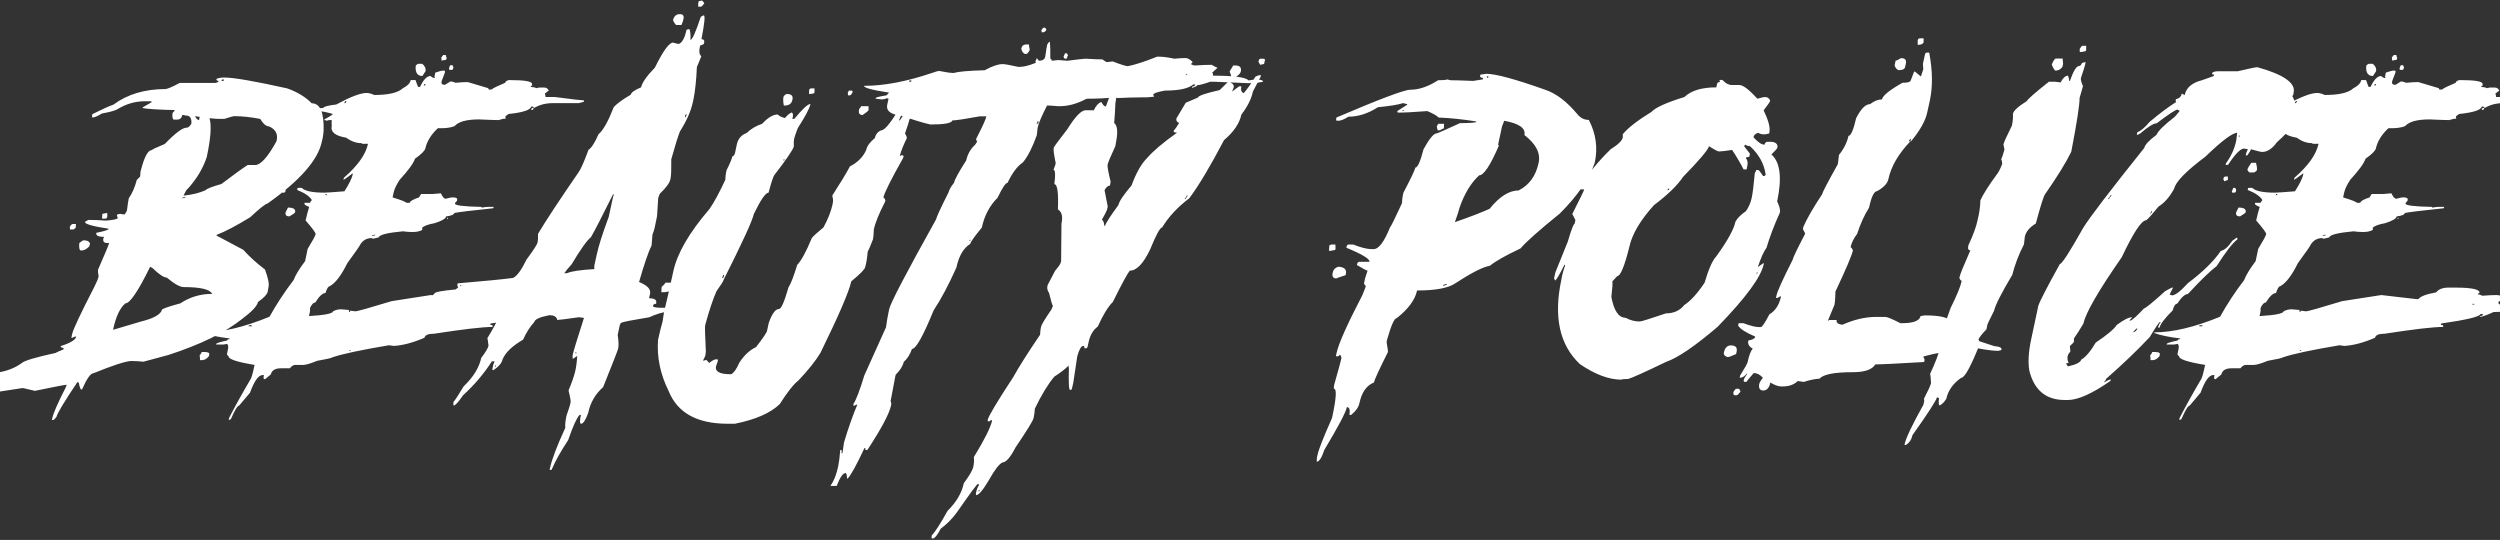 <?xml version="1.0" encoding="UTF-8"?> <svg xmlns="http://www.w3.org/2000/svg" width="1440" height="311" viewBox="0 0 1440 311" fill="none"><rect x="0" y="0" width="1440" height="311" fill="#333333" stroke="none"/><path d="M129.176 44.656C134.579 44.656 146.656 46.74 165.406 50.906C171.266 52.99 175.986 55.854 179.566 59.5C184.384 59.5 186.663 64.708 186.402 75.125C186.337 76.492 186.142 78.055 185.816 79.812L185.328 81.766C183.115 92.247 172.665 104.096 153.98 117.312C153.004 117.312 149.716 119.917 144.117 125.125C136.174 130.008 129.729 133.393 124.781 135.281L124.684 135.672L140.113 143.875C143.824 147.977 147.991 151.753 152.613 155.203C154.436 160.086 155.12 163.471 154.664 165.359L154.176 168.094C153.85 169.591 151.995 171.544 148.609 173.953C148.089 176.297 145.029 179.552 139.43 183.719C129.664 191.531 115.569 198.432 97.144 204.422L82.691 208.328C79.892 208.068 77.451 207.938 75.367 207.938C71.917 208.198 64.755 210.542 53.883 214.969C52.19 214.969 49.977 218.094 47.242 224.344H46.852C46.331 224.279 45.842 222.977 45.387 220.438L44.605 220.047C37.053 231.31 33.05 237.951 32.594 239.969C31.812 241.141 31.162 241.792 30.641 241.922H29.859L30.055 241.141C30.706 238.016 33.245 232.156 37.672 223.562L38.453 221.609C37.542 221.609 31.422 222.781 20.094 225.125L13.453 223.562H12.672L-5.102 226.297H-7.445L-7.25 225.516C-6.794 224.93 -4.906 223.888 -1.586 222.391L-1.488 222L-2.172 221.609H-2.562C-10.831 222.911 -15.909 223.562 -17.797 223.562H-20.922C-28.604 223.042 -32.608 222.781 -32.934 222.781L-35.668 223.172C-36.645 222.651 -37.393 222.391 -37.914 222.391L-37.816 222C-37.491 220.372 -29.451 219.331 -13.695 218.875C-12.263 218.875 -8.194 217.443 -1.488 214.578C3.915 213.797 8.603 211.974 12.574 209.109C14.007 207.742 20.549 205.789 32.203 203.25C32.268 203.055 33.7 202.404 36.5 201.297L36.695 200.516C35.458 200.32 34.872 199.93 34.938 199.344C40.536 197.586 43.531 195.763 43.922 193.875H43.141C42.229 194.396 41.546 194.656 41.09 194.656L41.578 192.312C42.164 189.643 46.396 180.659 54.273 165.359C55.706 162.56 56.552 160.477 56.812 159.109C56.422 157.221 56.324 155.919 56.52 155.203C60.491 146.154 62.607 141.076 62.867 139.969H61.695C59.872 139.969 59.156 139.057 59.547 137.234L60.035 136.453C56.65 136.453 55.12 135.672 55.445 134.109C60.068 133.198 62.477 132.417 62.672 131.766C53.297 130.333 48.74 129.031 49 127.859C49.065 127.599 49.228 127.469 49.488 127.469L50.855 126.688H51.637C54.697 126.688 57.789 126.818 60.914 127.078C65.406 126.753 67.717 126.232 67.848 125.516L67.359 124.344L67.457 123.562C67.587 123.562 68.141 123.432 69.117 123.172L71.754 123.562C72.535 122.521 72.991 121.74 73.121 121.219C73.577 117.573 73.935 115.229 74.195 114.188C76.148 111.388 77.678 107.872 78.785 103.641L80.738 101.688L80.934 98.953L81.227 97.781C83.18 90.229 85.263 86.453 87.477 86.453C87.542 86.128 90.016 84.956 94.898 82.938C100.953 76.688 105.12 73.562 107.398 73.562C108.44 73.562 109.384 72.781 110.23 71.219C110.491 68.094 109.417 66.531 107.008 66.531L105.055 66.141C104.664 67.963 103.688 68.875 102.125 68.875H100.172C99.521 68.875 99.228 67.833 99.293 65.75L99.488 64.969L100.562 63.797V63.406C90.667 63.146 84.514 62.755 82.106 62.234L82.203 61.844L87.574 58.719L86.793 58.328H83.277C77.809 58.328 72.535 59.891 67.457 63.016C66.025 63.797 63.128 64.578 58.766 65.359C56.161 66.922 54.306 67.703 53.199 67.703L53.004 66.922L53.199 65.75C59.059 62.82 63.095 60.997 65.309 60.281C73.382 54.292 83.408 51.297 95.387 51.297C96.624 51.167 99.326 49.995 103.492 47.781H123.414C124.781 47.781 125.66 47.391 126.051 46.609C125.009 46.609 124.553 46.219 124.684 45.438C125.855 44.917 127.353 44.656 129.176 44.656ZM127.809 45.828L127.613 46.609H128.785L128.98 45.828H127.809ZM112.379 66.922C112.77 68.029 113.518 68.81 114.625 69.266L115.016 67.312L112.379 66.922ZM129.176 68.484H126.441C125.139 68.484 123.219 68.354 120.68 68.094C121.917 72.26 121.396 79.682 119.117 90.359C117.034 96.805 113.388 102.924 108.18 108.719C107.789 108.719 106.975 110.021 105.738 112.625H106.129C111.012 112.104 115.146 111.062 118.531 109.5C119.052 108.719 122.047 107.547 127.516 105.984C134.482 100.711 139.527 97.065 142.652 95.047H146.949C150.139 95.047 154.241 90.49 159.254 81.375L159.352 80.984C160.198 77.143 158.701 74.409 154.859 72.781C153.297 72.781 151.637 71.349 149.879 68.484C144.345 67.443 139.527 66.922 135.426 66.922H134.645C134.384 66.922 132.561 67.443 129.176 68.484ZM105.152 113.797L105.055 114.188H105.445C106.031 113.927 106.454 113.797 106.715 113.797L106.812 113.406H106.422C105.836 113.667 105.413 113.797 105.152 113.797ZM61.012 122.781H61.793V124.734L61.695 125.125C61.565 125.646 61.24 125.906 60.719 125.906H58.766L58.961 123.172L61.012 122.781ZM41.773 129.031H43.727L43.629 130.984C43.564 131.375 43.108 131.766 42.262 132.156H40.309L40.211 130.594C40.862 129.552 41.383 129.031 41.773 129.031ZM48.316 138.406C50.27 138.406 51.441 139.057 51.832 140.359L51.441 141.922C49.879 143.484 48.414 144.266 47.047 144.266H46.656C45.745 144.266 45.419 142.833 45.68 139.969C46.917 138.927 47.796 138.406 48.316 138.406ZM86.5 153.641C79.599 167.703 74.846 174.734 72.242 174.734C69.117 177.273 66.741 182.352 65.113 189.969L80.934 185.281C88.616 183.393 92.75 181.049 93.336 178.25C94.573 177.469 98.088 176.297 103.883 174.734C109.352 171.089 115.471 169.266 122.242 169.266C120.94 166.661 115.471 165.359 105.836 165.359C103.688 165.359 100.432 163.536 96.07 159.891C94.378 159.891 91.643 158.068 87.867 154.422L86.5 153.641ZM-4.809 224.734L-4.906 225.516H-3.734L-3.637 224.734H-4.809ZM255.621 31.668H256.793C256.728 32.059 256.891 32.579 257.281 33.23L256.988 34.402L255.035 34.793H254.254C254.384 34.207 254.352 33.686 254.156 33.23C254.742 32.189 255.23 31.668 255.621 31.668ZM240.875 36.746H243.219C244.781 38.048 245.4 39.48 245.074 41.043L243.316 43.777C240.517 43.777 239.215 41.954 239.41 38.309L239.508 37.918C239.573 37.527 240.029 37.137 240.875 36.746ZM259.918 37.527H260.309C260.634 37.527 260.927 37.918 261.188 38.699L260.992 39.48C260.927 40.001 260.634 40.262 260.113 40.262H259.332C258.811 40.262 258.583 40.001 258.648 39.48L258.941 38.309C259.137 37.788 259.462 37.527 259.918 37.527ZM255.328 40.652H255.719C256.24 40.717 256.435 40.978 256.305 41.434L256.109 42.215C255.068 44.754 254.514 46.186 254.449 46.512L254.254 47.684C254.319 48.465 255.003 48.855 256.305 48.855L259.43 46.902C260.211 46.902 261.22 47.163 262.457 47.684C265.126 47.423 267.21 47.293 268.707 47.293H269.488L281.305 50.809C281.24 51.329 281.435 51.59 281.891 51.59H283.062C283.844 50.874 286.48 49.572 290.973 47.684C291.103 46.902 291.852 46.382 293.219 46.121C302.333 46.121 306.728 46.902 306.402 48.465L306.598 49.246C306.077 49.311 305.751 49.572 305.621 50.027C307.704 50.223 308.714 50.483 308.648 50.809L310.699 50.418H313.434C314.801 50.418 315.68 51.069 316.07 52.371C315.745 52.371 314.996 52.892 313.824 53.934C314.15 54.78 314.28 55.431 314.215 55.887H319.684C329.645 57.189 335.211 57.84 336.383 57.84L336.285 58.621L333.355 59.402H318.512C314.41 59.402 310.829 60.314 307.77 62.137L306.793 61.355H306.012C305.556 63.374 301.194 64.806 292.926 65.652C291.754 66.434 291.135 66.954 291.07 67.215C291.201 67.736 291.266 68.126 291.266 68.387H290.094L287.164 69.168C285.341 69.168 281.598 69.038 275.934 68.777C268.772 68.777 264.052 70.079 261.773 72.684C259.69 73.465 257.151 73.856 254.156 73.856H252.203C248.297 77.501 245.888 81.408 244.977 85.574C244.521 87.007 242.535 88.96 239.02 91.434C238.173 94.038 235.243 98.074 230.23 103.543C228.342 106.408 227.171 108.882 226.715 110.965L226.129 113.699C231.207 115.262 233.844 116.303 234.039 116.824H235.992C236.188 115.848 237.978 114.806 241.363 113.699L242.535 111.746H249.176L253.961 111.355C254.872 113.439 255.816 114.48 256.793 114.48C258.616 113.96 259.853 113.699 260.504 113.699H261.285C262.783 113.829 263.466 114.22 263.336 114.871L263.238 115.652L262.164 116.824L262.066 117.215C261.871 118.322 266.949 118.973 277.301 119.168C277.236 119.428 277.333 119.559 277.594 119.559C279.091 119.298 280.296 119.168 281.207 119.168H284.332L284.137 119.949C271.572 121.251 264.085 122.163 261.676 122.684C261.48 123.66 259.918 124.311 256.988 124.637C256.728 125.939 254.514 127.241 250.348 128.543C246.441 129.259 244.033 130.171 243.121 131.277C243.251 131.798 243.284 132.189 243.219 132.449C241.786 133.23 240.029 133.621 237.945 133.621H237.164C235.471 133.621 233.779 133.491 232.086 133.23C223.102 134.077 218.447 135.249 218.121 136.746L214.801 137.527L214.117 137.137C211.188 137.137 208.941 138.439 207.379 141.043C207.314 141.499 204.872 145.014 200.055 151.59C196.604 158.621 193.219 163.048 189.898 164.871C189.117 164.871 188.303 166.173 187.457 168.777C185.829 168.777 183.876 170.6 181.598 174.246C180.556 174.246 179.547 175.288 178.57 177.371V179.324L177.984 182.059C186.969 181.538 191.591 180.626 191.852 179.324C193.284 178.543 194.814 178.152 196.441 178.152C196.832 178.152 198.362 178.283 201.031 178.543C200.836 179.324 200.999 179.715 201.52 179.715L201.715 178.934C201.91 178.934 202.919 179.064 204.742 179.324C205.784 179.324 212.717 177.371 225.543 173.465L248.102 169.949L268.316 172.293H269.488C270.595 170.73 274.013 169.428 279.742 168.387C281.109 166.564 283.518 165.652 286.969 165.652H290.484C300.38 165.652 305.1 166.694 304.645 168.777C304.124 168.842 303.798 169.103 303.668 169.559C304.449 169.559 305.328 169.819 306.305 170.34C309.755 170.079 312.49 169.949 314.508 169.949C316.526 169.949 317.828 170.6 318.414 171.902L315.68 173.855L315.582 174.246C315.387 175.092 316.786 175.874 319.781 176.59C323.948 176.329 326.454 176.199 327.301 176.199C331.793 176.199 335.243 177.111 337.652 178.934H338.043C340.777 178.673 342.893 178.543 344.391 178.543L344.586 179.324C342.503 179.52 341.396 179.78 341.266 180.105C339.898 179.845 338.889 179.715 338.238 179.715C332.965 179.715 327.398 179.585 321.539 179.324C318.479 179.585 315.582 179.715 312.848 179.715C308.811 181.538 306.272 182.449 305.23 182.449H304.84L304.938 182.059C305.979 182.059 306.598 181.668 306.793 180.887H305.23C304.905 182.384 297.353 184.207 282.574 186.355L282.379 187.137C283.421 187.137 283.876 187.397 283.746 187.918V188.309C278.212 188.309 266.982 189.611 250.055 192.215C246.669 192.215 244.814 192.996 244.488 194.559C237.783 197.423 231.858 198.986 226.715 199.246L224.078 198.855C207.802 201.59 196.865 203.934 191.266 205.887C191.07 206.212 188.206 206.863 182.672 207.84C178.831 209.402 176.194 210.184 174.762 210.184H170.074C169.033 210.184 167.991 210.835 166.949 212.137H161.871C158.486 212.137 156.533 213.309 156.012 215.652L152.691 218.387H152.301C151.78 218.387 151.682 217.605 152.008 216.043H151.227C148.883 216.043 146.474 219.428 144 226.199L137.75 233.621C136.839 233.621 135.243 236.225 132.965 241.434L132.086 241.824H131.695L131.988 240.652C135.504 233.816 139.703 226.264 144.586 217.996C145.107 216.629 145.497 215.327 145.758 214.09L146.637 210.184C136.285 208.491 131.305 206.798 131.695 205.105C131.305 205.105 130.979 204.715 130.719 203.934L131.305 201.199C131.63 199.767 131.467 198.725 130.816 198.074L128.766 198.465H124.469L124.566 198.074C124.697 197.618 126.78 196.967 130.816 196.121C130.947 195.6 131.402 195.34 132.184 195.34L132.281 194.949C125.836 194.168 120.855 193.126 117.34 191.824L117.438 191.434C127.984 191.434 140.582 188.439 155.23 182.449C159.332 175.092 163.954 168.061 169.098 161.355C170.139 158.556 172.353 154.91 175.738 150.418L177.203 143.387C180.068 138.634 181.565 135.9 181.695 135.184L181.793 134.793C181.793 134.012 179.872 131.408 176.031 126.98L176.324 125.809C176.585 124.441 177.171 122.228 178.082 119.168C176.129 118.452 175.217 117.801 175.348 117.215L175.445 116.824H178.57C178.635 116.434 178.993 115.913 179.645 115.262C178.408 113.113 175.576 111.16 171.148 109.402L171.441 108.23H173.785C175.608 110.053 179.97 110.965 186.871 110.965C188.108 110.965 191.949 110.704 198.395 110.184C201.129 105.887 202.724 102.632 203.18 100.418L203.277 100.027H202.887C199.827 102.371 198.134 103.543 197.809 103.543L198.102 102.371C206.044 95.47 210.667 88.96 211.969 82.84H208.453C208.518 82.579 208.421 82.449 208.16 82.449C205.165 82.449 202.268 81.408 199.469 79.324C193.154 78.283 190.354 76.069 191.07 72.684C191.005 70.731 191.005 69.559 191.07 69.168H189.898C189.312 69.168 188.759 69.298 188.238 69.559C187.848 69.298 187.359 69.168 186.773 69.168L186.871 68.777C189.996 67.085 191.624 66.043 191.754 65.652C188.173 64.611 185.569 64.09 183.941 64.09H180.816L178.961 63.699C179.091 62.983 181.533 62.462 186.285 62.137C186.415 61.421 188.889 60.77 193.707 60.184C201.845 55.757 207.672 53.543 211.188 53.543C212.424 53.543 213.889 53.934 215.582 54.715C223.785 54.715 229.286 53.413 232.086 50.809C234.69 49.507 236.188 47.944 236.578 46.121H239.312L240.777 50.027H241.949C243.902 45.861 245.921 43.777 248.004 43.777C248.785 44.559 249.632 44.949 250.543 44.949L250.25 44.168L250.738 41.824C252.952 41.043 254.482 40.652 255.328 40.652ZM244.293 48.465L244.098 49.246H244.879L245.074 48.465H244.293ZM198.883 58.23C198.818 58.491 198.59 58.882 198.199 59.402H198.98C199.046 59.142 199.273 58.751 199.664 58.23H198.883ZM306.988 62.137H307.379L307.281 62.527C307.216 63.048 306.923 63.309 306.402 63.309H306.012V62.918C306.207 62.397 306.533 62.137 306.988 62.137ZM171.344 66.434H172.125C172.646 66.499 172.841 66.759 172.711 67.215L172.516 68.387C172.385 68.908 172.06 69.168 171.539 69.168H170.367V67.215C170.562 66.694 170.888 66.434 171.344 66.434ZM181.891 73.856C183.128 74.051 183.681 74.441 183.551 75.027L183.355 76.199C182.118 78.022 180.751 78.934 179.254 78.934H178.863C178.342 78.934 177.984 78.152 177.789 76.59C178.635 74.767 180.003 73.856 181.891 73.856ZM162.848 108.23H163.629C164.02 108.23 164.312 108.621 164.508 109.402L164.41 110.184C164.28 110.704 163.954 110.965 163.434 110.965H162.652C162.132 110.965 161.936 110.704 162.066 110.184L162.848 108.23ZM187.457 111.746C187.457 112.267 187.652 112.527 188.043 112.527L188.238 111.746H187.457ZM165.875 119.559C169 119.559 170.367 120.47 169.977 122.293C169.911 122.618 168.837 123.4 166.754 124.637C164.931 124.637 164.182 123.855 164.508 122.293L165.875 119.559ZM257.574 125.418H257.965L257.867 126.199H257.477L257.574 125.418ZM214.41 135.574L214.312 135.965H214.703C215.289 135.704 215.712 135.574 215.973 135.574L216.07 135.184H215.68C215.159 135.444 214.736 135.574 214.41 135.574ZM300.543 175.027V175.418H301.715V175.027H300.543ZM143.219 187.527L143.121 187.918H145.074L145.172 187.527C144.651 187.527 144.423 187.397 144.488 187.137C143.902 187.397 143.479 187.527 143.219 187.527ZM109.039 194.168H110.602C111.057 194.233 111.253 194.493 111.188 194.949L111.09 195.34C111.025 195.73 110.569 196.121 109.723 196.512H108.551L109.039 194.168ZM201.227 201.59L201.129 201.98H201.91L202.008 201.59H201.227ZM116.168 202.762H117.73C119.684 202.762 120.628 203.152 120.562 203.934L120.367 205.105C119.13 206.668 117.796 207.449 116.363 207.449H115.191C115.257 206.928 115.191 206.017 114.996 204.715C115.712 203.868 116.103 203.217 116.168 202.762ZM404.137 0.32C404.527 0.32 405.048 0.841 405.699 1.883C404.918 3.055 404.267 3.706 403.746 3.836H402.184V1.883L402.477 0.711C402.607 0.711 403.16 0.581 404.137 0.32ZM391.539 8.133C393.362 8.133 394.078 9.044 393.688 10.867L393.297 12.43L392.516 14.383H389.391C388.154 12.95 387.6 11.909 387.73 11.258C388.382 9.174 389.651 8.133 391.539 8.133ZM405.016 8.914H405.406C406.253 8.914 405.797 13.471 404.039 22.586C405.341 22.586 405.862 23.237 405.602 24.539L405.504 24.93C405.374 25.516 404.658 25.906 403.355 26.102L403.062 27.273C402.542 29.747 402.835 31.44 403.941 32.352L403.844 32.742C402.281 36.388 401.467 38.341 401.402 38.602C401.077 46.219 400.393 52.599 399.352 57.742L399.059 58.914C397.952 64.057 395.478 69.656 391.637 75.711C390.4 78.901 388.74 84.24 386.656 91.727C386.721 97.456 386.591 101.102 386.266 102.664L386.07 103.445C385.68 105.398 383.661 108.133 380.016 111.648L379.137 113.992L378.453 124.539L377.086 131.18C376.826 132.417 376.402 133.719 375.816 135.086L375.328 141.336C373.505 144.982 371.096 152.013 368.102 162.43C372.854 164.383 374.97 166.596 374.449 169.07L373.863 171.805C376.988 171.805 378.355 172.716 377.965 174.539V174.93C376.858 175.06 376.24 175.451 376.109 176.102C375.979 176.883 377.607 177.273 380.992 177.273H384.508L386.363 177.664L385.973 179.227C381.871 179.747 377.867 180.919 373.961 182.742C364.065 184.37 358.759 185.411 358.043 185.867C357.587 185.867 357.197 186.518 356.871 187.82L355.797 192.898C356.318 196.479 356.415 199.083 356.09 200.711C355.829 201.818 352.932 209.24 347.398 222.977C342.906 226.948 340.042 231.896 338.805 237.82C337.307 241.987 335.94 244.07 334.703 244.07C333.922 244.07 333.889 242.378 334.605 238.992H333.824C332.197 240.685 330.016 245.503 327.281 253.445C322.984 259.956 319.794 265.685 317.711 270.633H316.539L316.734 269.852C317.776 264.839 320.738 257.026 325.621 246.414C325.426 244.852 325.654 242.508 326.305 239.383C327.607 235.737 328.388 233.263 328.648 231.961C328.844 231.115 328.453 228.771 327.477 224.93C329.56 219.852 330.862 216.076 331.383 213.602C331.969 210.867 332.327 208.003 332.457 205.008L330.211 206.57H329.82V204.617C330.276 202.404 332.457 195.242 336.363 183.133C334.996 182.872 333.987 182.742 333.336 182.742C326.044 183.784 321.878 184.305 320.836 184.305L320.934 183.914C320.348 182.352 318.948 181.57 316.734 181.57H316.344C310.94 182.612 308.076 183.914 307.75 185.477C305.211 188.276 303.062 191.661 301.305 195.633C295.055 199.279 291.116 203.055 289.488 206.961C289.033 209.109 287.275 211.193 284.215 213.211C283.694 213.211 283.499 212.951 283.629 212.43L284.117 210.086L284.898 208.133H283.336C278.648 215.359 273.115 221.87 266.734 227.664C264.26 231.31 262.535 233.263 261.559 233.523H261.168V231.57C262.21 230.398 264.163 227.404 267.027 222.586C272.561 217.312 275.947 211.844 277.184 206.18C279.723 202.794 281.122 200.451 281.383 199.148C281.057 196.284 280.829 194.852 280.699 194.852C284.345 188.797 286.298 185.151 286.559 183.914C285.712 183.914 283.043 183.003 278.551 181.18H278.16C270.868 182.482 267.027 184.044 266.637 185.867L261.852 186.258H254.039C253.583 186.258 251.728 185.216 248.473 183.133H238.707V181.18C239.944 181.18 241.018 180.398 241.93 178.836L238.512 178.445C238.186 178.445 236.852 178.576 234.508 178.836C234.312 178.836 233.303 178.706 231.48 178.445C228.551 178.966 225.491 179.227 222.301 179.227H215.66L215.855 178.445C216.181 176.948 223.505 175.516 237.828 174.148C245.51 172 249.645 170.307 250.23 169.07C250.426 168.224 254.495 167.443 262.438 166.727L263.902 165.555L263.414 164.383L263.609 163.211C279.039 161.909 289.684 160.867 295.543 160.086C297.822 158.979 300.393 155.464 303.258 149.539C307.294 144.07 309.41 140.815 309.605 139.773C309.866 138.732 309.964 137.039 309.898 134.695C314.26 127.339 321.975 115.62 333.043 99.539C334.345 97.912 336.331 93.484 339 86.258C340.693 85.216 342.613 82.221 344.762 77.273C347.366 75.19 350.296 69.982 353.551 61.648C355.504 59.565 358.727 57.221 363.219 54.617C363.674 53.185 365.693 51.753 369.273 50.32C369.859 47.586 372.496 43.81 377.184 38.992C381.936 29.357 385.419 24.539 387.633 24.539C389.456 25.06 390.562 25.32 390.953 25.32C392.906 24.669 394.404 21.935 395.445 17.117L397.105 16.727C397.626 17.833 397.822 19.917 397.691 22.977C398.733 22.977 400.719 18.549 403.648 9.695L405.016 8.914ZM394.859 65.945L394.469 67.508H394.859C395.315 66.596 395.576 66.076 395.641 65.945H394.859ZM353.062 112.039C346.617 124.995 342.385 133.198 340.367 136.648C338.154 138.341 334.443 143.549 329.234 152.273C327.477 154.161 326.077 155.854 325.035 157.352H326.598C329.072 156.245 334.312 155.464 342.32 155.008V153.055L343.688 146.805C344.729 141.857 347.04 134.565 350.621 124.93L353.258 112.82L353.844 112.039H353.062ZM383.238 162.82H386.754C386.884 164.513 386.884 165.685 386.754 166.336L386.559 167.508C384.736 168.029 383.499 168.289 382.848 168.289H380.895L381.09 165.555L381.188 165.164C382.424 164.122 383.108 163.341 383.238 162.82ZM264.977 164.383L264.879 164.773H265.66L265.758 164.383H264.977ZM392.125 172.586H394.469L394.371 174.539L394.176 175.711H391.832C391.311 175.711 391.116 175.32 391.246 174.539L392.125 172.586ZM240.172 181.57L239.977 182.352H240.367L240.562 181.57H240.172ZM331.285 203.055V203.445H332.066V203.055H331.285ZM285.191 210.477L285.094 211.258H285.484L285.582 210.477H285.191ZM533.316 48.074H534.098L534 48.465C533.544 50.613 530.159 57.417 523.844 68.875C523.583 70.047 522.704 72.781 521.207 77.078C521.598 77.078 521.988 77.892 522.379 79.519C520.491 83.231 519.124 86.648 518.277 89.773H518.57L519.547 89.285C519.938 89.611 520.263 89.773 520.523 89.773L520.23 90.945C513.264 103.315 509.456 110.932 508.805 113.797C509.195 113.797 509.586 114.318 509.977 115.359L509.781 116.238C506.266 123.074 504.117 128.38 503.336 132.156C503.206 135.151 503.043 137.039 502.848 137.82C501.285 141.857 500.276 144.201 499.82 144.852C499.56 147.651 499.267 149.832 498.941 151.395L498.355 153.836C498.095 155.138 495.426 157.872 490.348 162.039C488.98 168.159 483.056 181.896 472.574 203.25C469.84 207.807 465.608 213.113 459.879 219.168C457.145 221.251 453.564 225.776 449.137 232.742C443.863 237.885 435.27 241.661 423.355 244.07H419.059C401.546 244.07 390.25 237.82 385.172 225.32C380.354 215.62 378.303 205.789 379.02 195.828C379.996 191.336 380.875 187.788 381.656 185.184C382.112 181.863 382.372 180.138 382.438 180.008C384.586 170.958 386.376 163.081 387.809 156.375C390.022 145.958 396.988 133.947 408.707 120.34C411.376 116.434 414.404 110.835 417.789 103.543C417.854 101.72 418.017 100.223 418.277 99.051L418.57 97.879C420.393 94.298 421.467 91.727 421.793 90.164C422.639 89.904 423.193 89.09 423.453 87.723L424.43 83.133C425.146 79.878 427.034 77.697 430.094 76.59C432.503 74.246 435.465 72.488 438.98 71.316C442.301 67.736 445.296 65.945 447.965 65.945C448.811 66.857 450.211 67.54 452.164 67.996C453.206 66.564 454.475 65.49 455.973 64.773C456.689 65.099 456.917 65.945 456.656 67.312L456.363 68.484H457.535C462.223 62.755 465.315 59.891 466.812 59.891L466.715 60.281C466.194 62.625 463.785 67.15 459.488 73.856C458.382 76.785 457.73 78.673 457.535 79.519C457.21 81.017 457.112 82.644 457.242 84.402C456.656 86.421 452.945 91.857 446.109 100.711C445.458 101.427 444.319 104.845 442.691 110.965C440.999 110.965 438.167 115.066 434.195 123.27C433.349 127.176 427.555 139.806 416.812 161.16C416.617 162.007 415.25 164.188 412.711 167.703C410.628 172.391 408.447 178.934 406.168 187.332C405.973 188.243 406.103 193.257 406.559 202.371L406.363 204.422C406.298 204.943 405.81 206.049 404.898 207.742L406.949 207.352C407.861 208.458 408.414 209.012 408.609 209.012C410.237 207.645 411.539 206.961 412.516 206.961H413.004C413.46 207.026 413.622 207.286 413.492 207.742C413.492 208.003 413.134 209.077 412.418 210.965C411.767 214.025 414.566 215.555 420.816 215.555H421.207C422.704 214.773 424.234 212.592 425.797 209.012C428.531 204.715 431.754 201.688 435.465 199.93C439.501 194.721 441.617 191.596 441.812 190.555L442.789 186.062C444.677 180.659 446.663 177.957 448.746 177.957C449.983 177.957 451.773 173.855 454.117 165.652C455.484 163.569 457.177 159.207 459.195 152.566C461.539 150.158 464.339 145.014 467.594 137.137C468.57 135.9 470.816 133.849 474.332 130.984C476.936 126.167 478.661 121.805 479.508 117.898L479.801 116.238C479.931 115.587 479.801 114.383 479.41 112.625C484.033 105.464 487.418 99.865 489.566 95.828C494.059 93.549 497.184 90.392 498.941 86.356C499.397 84.142 501.057 81.863 503.922 79.519C504.443 77.241 505.712 75.743 507.73 75.027C509.879 75.027 514.208 69.298 520.719 57.84H521.891L521.793 59.891C521.142 61.779 519.872 64.773 517.984 68.875L517.887 69.363H518.277C520.686 65.978 523.746 61.323 527.457 55.398C528.499 55.398 529.833 53.348 531.461 49.246L533.316 48.074ZM467.203 50.906H469.156V52.957L468.961 53.738L466.812 54.129H466.031V52.176L466.129 51.688C466.389 51.167 466.747 50.906 467.203 50.906ZM453.141 54.129C455.81 54.129 456.917 55.203 456.461 57.352C456.005 59.63 454.573 60.77 452.164 60.77H451.48C451.09 58.686 451.025 57.026 451.285 55.789C451.611 55.008 452.229 54.454 453.141 54.129ZM451.383 91.727L451.285 92.508H451.676L451.871 91.727H451.383ZM416.617 158.328C416.487 158.914 416.227 159.467 415.836 159.988H416.715L417.105 158.328H416.617ZM601.363 15.848C602.34 16.238 602.763 16.629 602.633 17.02L602.535 17.41C602.47 17.801 602.014 18.191 601.168 18.582H599.996C600.061 18.322 599.996 17.931 599.801 17.41C600.452 16.369 600.973 15.848 601.363 15.848ZM604.684 24.051C604.944 26.329 605.042 29.585 604.977 33.816C605.367 33.816 605.66 34.207 605.855 34.988L609.469 34.598L614.84 34.988C620.96 34.207 624.443 33.816 625.289 33.816C629.521 34.077 632.743 34.207 634.957 34.207C636.324 35.249 637.268 35.77 637.789 35.77C637.984 35.77 639.026 35.639 640.914 35.379C645.602 37.202 648.531 38.113 649.703 38.113C653.935 37.267 659.534 35.444 666.5 32.645H667.672C669.82 32.645 672.75 33.035 676.461 33.816C679.13 33.556 681.246 33.426 682.809 33.426C684.111 33.426 685.51 34.207 687.008 35.77L685.934 36.941C686.91 37.462 687.626 37.723 688.082 37.723C692.053 37.462 695.341 37.332 697.945 37.332C699.638 38.374 700.712 38.895 701.168 38.895L701.07 39.285C699.117 40.978 698.141 41.889 698.141 42.02C698.661 42.02 698.824 42.54 698.629 43.582C710.738 43.582 717.574 44.493 719.137 46.316L721.871 45.926H724.605C726.559 45.926 727.535 46.316 727.535 47.098C724.996 47.618 722.978 47.879 721.48 47.879H718.355C707.027 47.358 700.842 47.098 699.801 47.098H697.066C693.355 48.4 690.882 49.051 689.645 49.051C689.514 49.572 688.473 50.092 686.52 50.613L686.715 49.832C687.757 49.832 688.342 49.441 688.473 48.66H687.301C684.566 51.004 679.13 52.176 670.992 52.176C666.63 52.957 664.384 53.738 664.254 54.52L664.742 55.691L660.738 56.082H657.613C653.707 56.082 649.117 56.212 643.844 56.473L641.988 56.082C637.236 56.603 631.865 56.863 625.875 56.863C620.536 59.728 615.393 61.16 610.445 61.16H609.273C606.669 60.9 604.618 60.77 603.121 60.77C600.126 66.499 598.303 70.796 597.652 73.66C597.457 75.939 597.294 77.371 597.164 77.957C594.69 84.923 592.021 90.132 589.156 93.582C585.901 95.796 582.971 99.702 580.367 105.301C579.26 105.301 577.34 108.165 574.605 113.895C570.048 118.452 567.021 124.181 565.523 131.082C561.292 136.225 559.078 139.35 558.883 140.457C554.977 142.866 552.307 147.423 550.875 154.129C546.383 164.155 542.021 172.358 537.789 178.738C531.734 193.582 527.568 201.004 525.289 201.004C524.182 204.194 522.62 206.668 520.602 208.426C520.016 210.835 518.453 213.309 515.914 215.848L515.719 216.629C515.263 218.777 514.352 223.595 512.984 231.082C513.375 231.928 513.473 232.71 513.277 233.426C512.301 238.178 507.743 246.772 499.605 259.207H498.434C498.629 258.426 498.466 258.035 497.945 258.035C493.388 267.801 490.165 273.66 488.277 275.613H487.887C487.822 273.53 487.529 272.488 487.008 272.488C485.51 272.488 483.818 274.962 481.93 279.91H478.414L478.512 279.52C480.335 277.046 481.767 273.4 482.809 268.582C483.329 265.913 483.72 262.788 483.98 259.207H484.762V261.16H485.152L485.348 260.379C485.413 259.988 485.673 258.165 486.129 254.91C488.668 246.447 491.24 239.155 493.844 233.035H493.453L491.695 233.816C491.565 233.296 491.533 232.905 491.598 232.645C493.16 230.301 495.243 224.832 497.848 216.238L510.348 188.504C510.803 185.118 511.259 182.384 511.715 180.301L512.203 177.957C512.984 174.441 521.969 157.254 539.156 126.395C539.482 124.897 541.891 119.689 546.383 110.77C546.708 109.337 547.75 107.514 549.508 105.301C549.964 103.283 552.307 98.986 556.539 92.41C557.32 88.829 559.013 85.835 561.617 83.426C562.333 82.579 562.757 81.798 562.887 81.082C562.366 81.082 562.171 80.822 562.301 80.301V79.91C565.947 72.814 567.9 68.517 568.16 67.019H564.254C555.79 68.582 550.549 69.363 548.531 69.363C548.206 70.926 544.007 71.707 535.934 71.707C532.288 70.926 526.656 69.233 519.039 66.629C512.984 65.913 510.315 63.829 511.031 60.379L511.812 56.863C511.292 56.863 511.031 56.733 511.031 56.473C509.99 56.993 508.915 57.254 507.809 57.254L504.391 56.863V56.473C504.521 56.082 506.604 55.561 510.641 54.91L512.105 53.348C502.275 51.85 497.49 50.548 497.75 49.441C509.208 49.441 522.229 46.967 536.812 42.02C539.026 41.238 540.393 40.848 540.914 40.848C544.82 41.629 547.49 42.02 548.922 42.02H549.312C551.982 41.238 557.939 40.717 567.184 40.457C571.48 38.113 574.866 36.941 577.34 36.941H577.73C578.837 36.941 581.734 37.462 586.422 38.504H587.594C589.742 38.504 592.77 37.723 596.676 36.16L596.383 35.379L597.262 33.426C597.783 34.467 598.303 34.988 598.824 34.988C600.712 34.858 601.786 34.077 602.047 32.645C602.568 28.999 602.958 26.655 603.219 25.613C603.805 24.572 604.293 24.051 604.684 24.051ZM591.109 25.613H592.672C592.607 25.939 592.77 26.98 593.16 28.738C592.314 30.301 591.63 31.082 591.109 31.082H590.328C589.156 30.496 588.473 29.454 588.277 27.957C588.603 26.395 589.547 25.613 591.109 25.613ZM613.473 30.691H614.254C614.579 30.691 614.872 31.082 615.133 31.863L615.035 32.254L614.449 33.035C614.71 33.035 614.84 33.165 614.84 33.426L613.961 33.816H613.57C613.18 33.816 612.854 33.426 612.594 32.645L613.473 30.691ZM683.102 42.801L683.004 43.191H683.785L683.883 42.801H683.102ZM523.824 46.316L523.629 47.098H524.801L524.996 46.316H523.824ZM488.961 52.176H490.523C491.044 52.176 491.207 52.566 491.012 53.348C490.426 54.389 489.938 54.91 489.547 54.91H488.375C488.505 54.324 488.473 53.803 488.277 53.348C488.668 52.827 488.896 52.436 488.961 52.176ZM495.992 61.16H500.289V63.113L500.191 63.504C500.126 63.895 499.02 64.806 496.871 66.238C495.048 66.238 494.365 65.197 494.82 63.113L494.918 62.723C495.569 62.072 495.927 61.551 495.992 61.16ZM597.75 69.754C597.62 70.34 597.359 70.861 596.969 71.316H597.359L598.238 70.926C598.108 70.405 598.076 70.014 598.141 69.754H597.75ZM558.59 138.113L558.395 138.895H558.785L558.98 138.113H558.59ZM726.148 33.816H727.906C728.427 33.882 728.655 34.175 728.59 34.695L728.102 36.844L725.855 37.332L724.879 35.574L725.074 34.695C725.27 34.109 725.628 33.816 726.148 33.816ZM710.328 37.723H711.598C714.137 37.723 715.178 38.862 714.723 41.141C714.462 42.312 713.355 43.452 711.402 44.559H709.254C709.319 44.233 708.993 43.094 708.277 41.141C709.514 39.188 710.198 38.048 710.328 37.723ZM640.016 40.75H642.652L642.555 42.898L642.457 43.777L640.211 44.168H638.844L638.941 42.02C639.462 42.02 639.82 41.596 640.016 40.75ZM725.855 43.289H726.246L726.148 44.168L721.656 52.762C720.81 56.928 718.596 61.355 715.016 66.043C713.974 71.056 710.654 75.939 705.055 80.691C697.047 95.926 690.374 107.091 685.035 114.188C678.264 119.331 673.056 124.93 669.41 130.984C668.238 130.984 665.895 135.281 662.379 143.875C658.538 151.883 654.664 155.887 650.758 155.887C649.326 157.645 646.07 163.667 640.992 173.953C638.323 176.492 635.426 181.212 632.301 188.113C629.632 190.066 627.874 193.061 627.027 197.098L626.441 199.734C626.311 200.32 625.953 200.613 625.367 200.613H624.586C624.716 199.702 624.521 199.246 624 199.246C622.763 199.246 621.591 201.264 620.484 205.301C619.117 214.546 618.368 219.559 618.238 220.34L617.457 223.758C617.327 224.344 616.969 224.637 616.383 224.637C615.667 224.637 615.439 220.34 615.699 211.746C615.439 211.746 615.406 211.323 615.602 210.477C613.648 212.495 610.882 214.643 607.301 216.922C603.59 221.349 599.846 227.501 596.07 235.379C595.94 237.332 595.745 238.895 595.484 240.066L595.289 240.945C595.029 242.312 591.578 247.911 584.938 257.742C581.943 263.471 579.469 266.336 577.516 266.336C575.628 267.117 573.056 270.405 569.801 276.199C566.285 282.189 563.779 285.184 562.281 285.184L562.086 284.402L562.184 283.914C562.574 281.896 563.193 280.333 564.039 279.227L563.258 278.738C562.737 278.803 558.701 284.272 551.148 295.145C548.479 298.79 545.387 301.915 541.871 304.52C539.918 308.296 538.355 310.184 537.184 310.184C536.663 310.184 536.467 309.891 536.598 309.305L536.695 308.426C538.714 306.277 541.741 301.557 545.777 294.266C550.855 289.253 553.98 283.947 555.152 278.348C558.408 273.921 560.23 270.763 560.621 268.875C561.077 266.792 561.174 264.936 560.914 263.309C567.099 253.217 570.615 246.186 571.461 242.215L570.68 241.824C570.549 242.41 570.191 242.703 569.605 242.703C569.02 242.703 568.792 242.41 568.922 241.824C569.378 239.676 574.26 231.505 583.57 217.312C586.891 211.323 592.066 203.152 599.098 192.801C599.163 191.238 599.293 189.969 599.488 188.992L599.684 188.113C599.944 186.941 601.93 183.654 605.641 178.25L606.52 176.102C606.194 176.102 605.445 173.66 604.273 168.777C603.362 167.475 603.036 166.173 603.297 164.871L603.492 164.09L607.789 155.887C609.742 153.608 610.816 152.046 611.012 151.199L611.207 150.32L611.402 128.836C612.314 124.734 611.63 122 609.352 120.633C609.742 110.932 609.059 106.082 607.301 106.082C608.017 100.613 607.854 97.879 606.812 97.879L607.887 94.852L608.082 93.973C607.105 89.22 606.715 86.356 606.91 85.379L607.008 84.988C607.138 84.467 609.775 80.887 614.918 74.246C619.345 67.085 622.828 63.504 625.367 63.504H630.055C631.161 61.095 632.496 59.533 634.059 58.816H634.449C635.23 60.444 636.077 61.29 636.988 61.355C639.658 53.608 641.48 49.734 642.457 49.734H642.848C643.694 49.734 643.564 53.022 642.457 59.598C642.392 62.202 642.164 65.945 641.773 70.828C643.727 72.391 644.02 76.394 642.652 82.84L642.457 84.109C639.723 90.034 638.225 93.615 637.965 94.852C637.77 95.763 638.355 99.051 639.723 104.715L639.332 106.863C638.29 106.863 637.249 107.742 636.207 109.5L638.062 118.973L637.672 120.633C637.477 121.414 636.467 123.432 634.645 126.688C635.361 126.688 635.849 127.827 636.109 130.105H636.5C636.826 128.673 639.397 124.669 644.215 118.094C644.671 115.945 647.177 112.202 651.734 106.863C654.469 99.507 657.464 94.233 660.719 91.043C664.039 87.137 669.801 82.254 678.004 76.394C676.572 76.394 675.921 76.102 676.051 75.516L676.148 75.125C676.93 74.344 677.939 72.912 679.176 70.828C677.874 70.307 677.353 69.428 677.613 68.191L682.984 59.207L690.016 56.18C690.276 55.138 694.443 53.706 702.516 51.883L706.91 47.586L707.887 47.195C709.645 47.781 710.589 48.628 710.719 49.734L710.523 50.613L709.645 52.762L713.746 49.734H715.016C714.56 51.818 715.016 53.12 716.383 53.641C718.206 51.622 720.452 48.465 723.121 44.168C724.163 43.582 725.074 43.289 725.855 43.289ZM627.809 49.734C629.501 49.734 630.51 50.45 630.836 51.883L630.641 52.762C630.12 54.975 629.273 56.277 628.102 56.668H626.344C624.651 55.236 623.935 53.934 624.195 52.762C624.586 50.743 625.79 49.734 627.809 49.734ZM683.668 112.527C683.538 112.983 683.082 113.699 682.301 114.676H682.789L683.961 112.918L684.059 112.527H683.668ZM563.746 282.254L563.648 283.035H564.039L564.234 282.254H563.746ZM856.09 42.508C861.493 42.508 872.789 45.568 889.977 51.688C896.292 53.771 902.509 58.491 908.629 65.848C910.387 67.996 912.568 69.07 915.172 69.07C919.273 76.948 920.413 85.151 918.59 93.68C915.465 102.924 908.759 112.69 898.473 122.977C886.559 132.612 879.007 139.318 875.816 143.094C867.027 147.26 861.168 150.581 858.238 153.055C854.137 153.771 847.464 157.156 838.219 163.211C834.182 165.945 826.858 167.312 816.246 167.312C815.074 172.716 811.168 178.022 804.527 183.23C803.16 183.23 801.305 187.365 798.961 195.633L798.668 197C799.254 200.32 799.514 202.143 799.449 202.469L799.352 202.957C794.404 212.853 791.734 218.647 791.344 220.34C787.112 222.033 784.345 225.971 783.043 232.156C782.522 234.565 780.927 236.844 778.258 238.992H777.281C777.737 235.997 777.249 234.5 775.816 234.5C775.165 237.56 770.836 245.763 762.828 259.109C761.331 263.667 759.866 265.945 758.434 265.945L758.531 263.699L758.922 261.941C759.573 258.816 762.34 251.785 767.223 240.848L767.418 239.969C769.697 229.292 770.022 223.953 768.395 223.953C768.199 223.497 768.232 222.716 768.492 221.609C770.901 213.211 772.301 208.068 772.691 206.18C772.431 204.943 772.073 204.324 771.617 204.324C771.487 204.91 771.096 205.203 770.445 205.203H769.469L769.859 203.348C770.966 198.074 775.914 186.974 784.703 170.047C785.94 167.117 786.624 165.294 786.754 164.578C786.363 164.578 786.005 164.122 785.68 163.211L786.266 160.379L787.73 155.887C787.21 155.887 785.159 154.812 781.578 152.664L781.773 151.785C782.034 151.134 782.424 150.809 782.945 150.809H788.805C789.13 149.181 784.703 146.479 775.523 142.703L775.719 141.727C775.914 141.141 776.305 140.848 776.891 140.848H779.43C783.922 142.605 787.405 143.484 789.879 143.484H791.246C794.176 143.484 797.333 139.253 800.719 130.789C801.109 130.659 803.388 126.069 807.555 117.02C807.62 115.327 807.75 113.96 807.945 112.918L808.336 111.062C812.633 102.859 814.944 98.009 815.27 96.512C816.572 96.512 818.134 92.996 819.957 85.965C823.277 79.845 825.849 76.785 827.672 76.785C827.997 76.785 832.424 74.832 840.953 70.926C845.901 70.926 848.993 70.731 850.23 70.34L850.328 69.949C842.581 68.712 835.354 67.963 828.648 67.703C827.607 66.596 825.426 65.359 822.105 63.992C814.488 64.578 808.824 64.871 805.113 64.871L804.82 63.992L810.484 60.379L810.582 59.988L808.141 59.402C805.341 60.314 800.523 61.095 793.688 61.746C788.023 65.392 782.359 67.215 776.695 67.215C774.221 68.777 772.268 69.559 770.836 69.559H770.348C769.697 69.559 769.469 69.233 769.664 68.582L769.762 67.703C794.762 57.026 808.954 51.688 812.34 51.688C817.353 51.688 822.691 49.865 828.355 46.219C831.611 46.219 833.271 46.056 833.336 45.73L835.582 46.219C837.861 46.219 842.19 46.349 848.57 46.609C852.021 46.023 853.844 45.73 854.039 45.73L854.234 44.852C852.932 44.852 852.379 44.396 852.574 43.484L852.672 42.996L856.09 42.508ZM856.383 43.973C856.318 44.559 856.578 44.852 857.164 44.852L857.359 43.973H856.383ZM807.848 63.602L807.75 63.992H808.727L808.824 63.602H807.848ZM866.441 69.559L865.172 72.781L862.926 83.231C862.861 83.556 863.023 83.719 863.414 83.719C858.466 95.242 854.658 101.004 851.988 101.004C847.236 105.366 843.46 111.616 840.66 119.754C840.4 120.991 839.521 123.725 838.023 127.957C847.008 124.832 853.681 122.26 858.043 120.242C863.707 113.211 869.273 109.695 874.742 109.695C880.862 106.57 884.703 101.232 886.266 93.68C887.438 88.211 884.703 82.905 878.062 77.762C878.909 73.856 875.035 71.121 866.441 69.559ZM828.355 71.316H831.773L831.676 73.562L831.578 74.051C831.122 74.051 830.406 74.376 829.43 75.027H828.062L827.574 72.781C828.03 72.13 828.29 71.642 828.355 71.316ZM766.832 140.848H769.176L769.273 143.094L769.078 143.973L766.441 144.461H765.465L765.758 141.238L766.832 140.848ZM770.836 153.641H771.324C774.449 153.966 775.751 155.333 775.23 157.742L775.035 158.523C771.65 159.565 769.924 160.184 769.859 160.379C767.906 160.379 767.158 159.337 767.613 157.254L767.711 156.766C768.036 155.268 769.078 154.227 770.836 153.641ZM831.285 164.09L831.188 164.578H831.676C832.392 164.253 832.913 164.09 833.238 164.09L833.336 163.602H832.848C832.132 163.927 831.611 164.09 831.285 164.09ZM990.348 46.023H992.105C993.863 47.977 995.654 48.953 997.477 48.953H1001.77C1003.99 48.953 1007.44 51.557 1012.12 56.766H1012.61C1014.57 56.18 1015.9 55.887 1016.62 55.887C1018.11 55.887 1019.12 56.603 1019.64 58.035C1019.45 58.686 1018.18 60.542 1015.84 63.602C1018.64 69.331 1019.74 73.497 1019.16 76.102L1019.06 76.883L1016.81 77.371H1015.93C1014.7 77.371 1013.62 77.078 1012.71 76.492C1011.15 76.948 1010.24 77.794 1009.98 79.031C1012.52 81.896 1014.63 83.328 1016.32 83.328C1016.71 82.221 1017.27 81.668 1017.98 81.668H1020.62C1023.1 82.059 1024.14 83.198 1023.75 85.086C1023.62 85.607 1022.48 86.909 1020.33 88.992C1025.41 93.354 1026.51 102.371 1023.65 116.043C1025.02 118.842 1025.54 120.991 1025.21 122.488C1022.02 129.454 1019.45 136.193 1017.5 142.703C1015.87 144.917 1014.21 148.628 1012.52 153.836L1015.54 151.688H1016.03L1015.93 152.078C1014.37 159.565 1005.52 171.609 989.371 188.211C976.285 199.409 966.389 206.147 959.684 208.426C947.574 214.285 940.283 217.573 937.809 218.289C935.465 218.289 934.163 218.419 933.902 218.68C926.741 218.68 918.766 215.685 909.977 209.695C898.323 198.693 894.775 182.514 899.332 161.16L899.723 159.012C900.048 157.449 900.634 155.431 901.48 152.957L901.578 152.566H901.09C898.095 158.556 896.305 161.551 895.719 161.551L895.133 160.281L895.914 156.863L903.043 139.188C905.061 132.352 906.363 128.934 906.949 128.934L907.438 126.785C906.396 124.572 905.777 123.432 905.582 123.367C910.074 114.513 912.385 109.76 912.516 109.109H910.367C909.781 109.109 909.553 108.849 909.684 108.328L909.781 107.84C914.729 100.092 920.719 92.801 927.75 85.965C932.047 83.296 934.391 80.984 934.781 79.031L934.684 77.371C937.548 73.79 943.049 69.493 951.188 64.481C953.661 61.876 960.009 59.012 970.23 55.887C974.072 52.176 980.191 50.32 988.59 50.32L989.078 48.172C989.208 47.586 989.697 47.293 990.543 47.293L990.641 46.805L990.348 46.023ZM1005.19 83.328L1004.61 84.207L1007.93 88.504L1007.63 90.262C1006.53 90.522 1005.91 90.652 1005.78 90.652L1005.68 91.141C1006.59 92.312 1006.85 93.745 1006.46 95.438L1006.07 97.586H1004.31C1002.16 93.419 999.951 89.676 997.672 86.356C993.961 86.941 991.454 87.234 990.152 87.234C989.436 87.234 987.516 86.225 984.391 84.207C983.87 86.29 978.889 92.182 969.449 101.883C966.259 106.701 960.66 112.137 952.652 118.191C944.775 126.915 940.055 134.923 938.492 142.215C935.693 153.413 933.382 159.012 931.559 159.012L928.727 162.039C928.922 163.081 928.727 166.076 928.141 171.023C929.638 179.031 932.372 183.035 936.344 183.035C938.948 184.467 941.65 185.184 944.449 185.184C945.361 185.184 950.406 183.621 959.586 180.496C964.078 180.496 967.594 178.901 970.133 175.711C973.779 173.367 977.685 169.07 981.852 162.82C984.13 155.073 986.344 150.06 988.492 147.781C995.003 138.797 998.714 132.091 999.625 127.664C1000.73 125.646 1002.75 123.628 1005.68 121.609C1007.31 119.266 1008.41 116.694 1009 113.895C1009.59 111.095 1010.17 106.375 1010.76 99.734C1011.15 99.213 1011.41 98.628 1011.54 97.977H1012.81C1013.13 97.977 1014.05 99.116 1015.54 101.395H1015.93C1016.52 101.395 1016.88 101.102 1017.01 100.516C1016.16 94.396 1013.17 88.96 1008.02 84.207C1007.18 84.207 1006.23 83.914 1005.19 83.328ZM960.66 108.719L960.562 109.598C961.083 109.598 961.409 109.305 961.539 108.719H960.66ZM1011.93 156.863L1011.73 157.742H1012.12L1012.32 156.863H1011.93ZM1105.76 22.098H1108V24.441C1107.48 25.353 1106.47 25.809 1104.98 25.809H1104.59V23.562L1104.68 22.977C1104.88 22.391 1105.24 22.098 1105.76 22.098ZM1109.86 30.301H1111.23C1113.18 40.717 1113.31 49.865 1111.62 57.742L1110.15 64.481C1109.18 69.363 1106.05 74.995 1100.78 81.375H1100.39L1100.68 80.008H1100.19C1100.13 80.333 1099.87 80.789 1099.41 81.375H1100.39C1093.49 88.602 1089.25 95.893 1087.69 103.25C1087.17 105.659 1085.02 107.938 1081.25 110.086C1079.49 110.086 1077.93 113.276 1076.56 119.656C1073.89 123.823 1071.61 128.836 1069.72 134.695C1067.77 137.234 1066.5 139.806 1065.91 142.41C1066.3 142.41 1066.76 143.029 1067.28 144.266C1066.63 147.195 1063.28 155.073 1057.22 167.898C1057.16 171.479 1056.96 174.051 1056.64 175.613L1052.83 184.793L1053.8 184.305H1057.91C1057.58 185.867 1058.69 186.779 1061.23 187.039C1068 184.044 1074.44 182.547 1080.56 182.547H1085.93C1087.04 182.547 1089.94 183.751 1094.62 186.16H1095.5C1102.08 186.16 1105.66 184.793 1106.25 182.059L1108.59 181.668C1117.57 181.668 1122.55 182.872 1123.53 185.281C1123.27 186.453 1124.93 187.039 1128.51 187.039H1131.64C1133.2 187.039 1134.11 187.658 1134.37 188.895L1134.27 189.383C1134.14 190.034 1132.81 190.652 1130.27 191.238C1129.94 192.736 1136.06 195.438 1148.63 199.344C1151.62 199.604 1153.02 200.223 1152.83 201.199L1152.73 201.688C1152.4 201.688 1151.88 201.818 1151.17 202.078C1146.81 202.078 1140.2 201.036 1131.34 198.953H1130.37C1130.24 199.539 1129.88 199.832 1129.29 199.832H1124.41L1120.5 203.445H1116.01C1115.43 203.445 1112.76 204.064 1108 205.301L1107.91 205.691L1108.59 207.156L1108.3 208.523C1092.74 209.435 1083.36 209.891 1080.17 209.891C1078.41 212.885 1074.08 214.383 1067.18 214.383C1056.64 214.383 1050.26 215.62 1048.04 218.094C1044.92 218.354 1041.96 218.973 1039.16 219.949H1038.67L1035.54 219.461C1033.39 221.544 1030.5 222.586 1026.85 222.586H1025.97C1024.28 222.586 1022.2 221.837 1019.72 220.34C1019.07 223.4 1017.7 224.93 1015.62 224.93C1013.73 224.93 1012.95 223.725 1013.28 221.316C1013.47 220.405 1014.19 219.168 1015.43 217.605C1013.8 215.783 1012.04 214.871 1010.15 214.871C1007.81 217.54 1006.41 219.233 1005.95 219.949H1005.07C1004.49 219.949 1004.26 219.624 1004.39 218.973C1004.59 218.061 1005.27 216.824 1006.44 215.262H1006.05C1004.88 216.824 1003.54 217.605 1002.05 217.605L1002.34 216.238C1005.01 212.007 1006.44 209.435 1006.64 208.523C1007.42 204.812 1008.39 202.241 1009.57 200.809C1007.42 199.637 1006.57 198.074 1007.03 196.121C1009.44 195.73 1010.77 194.982 1011.03 193.875C1005.63 191.596 1002.34 189.48 1001.17 187.527L1001.46 186.16H1004.2C1008.23 187.658 1011.19 188.406 1013.08 188.406H1014.45C1015.36 187.82 1016.92 185.379 1019.14 181.082C1022.59 179.064 1024.83 175.613 1025.88 170.73H1025.39L1023.82 171.609H1022.95L1023.24 170.242C1023.76 167.768 1026.85 160.932 1032.52 149.734C1032.91 148.107 1035.32 143.094 1039.74 134.695C1039.81 134.435 1039.38 133.523 1038.47 131.961L1038.77 130.594C1040.65 126.167 1044.23 119.949 1049.51 111.941C1049.77 110.704 1052.8 104.91 1058.59 94.559L1059.27 89.188C1062.07 85.737 1063.9 82.091 1064.74 78.25C1066.11 78.25 1067.57 74.865 1069.14 68.094C1071.87 62.69 1074.54 59.988 1077.14 59.988C1079.55 58.165 1081.83 57.254 1083.98 57.254C1084.5 55.04 1088.44 51.85 1095.8 47.684C1098.79 47.684 1100.39 47.228 1100.58 46.316C1100.71 45.861 1101.36 44.168 1102.54 41.238H1103.02L1106.44 44.07L1107.81 39.871L1107.61 36.746L1108.79 31.277C1108.98 30.626 1109.34 30.301 1109.86 30.301ZM1094.82 33.523H1095.31C1097.39 33.523 1098.21 34.598 1097.75 36.746L1097.26 38.992C1096.74 39.904 1095.73 40.359 1094.23 40.359H1093.36C1092.31 39.773 1091.63 38.862 1091.3 37.625L1091.89 34.891C1092.54 34.891 1093.52 34.435 1094.82 33.523ZM1132.61 188.406L1132.42 189.383H1132.91L1133.2 188.406H1132.61ZM996.969 198.953C999.703 198.953 1000.81 200.158 1000.29 202.566L999.996 203.934C997.457 205.105 995.829 205.691 995.113 205.691C993.421 205.171 992.704 204.292 992.965 203.055C993.551 200.32 994.885 198.953 996.969 198.953ZM1000.09 223.953H1001.56C1001.75 223.953 1002.08 224.441 1002.54 225.418C1001.69 226.785 1000.94 227.534 1000.29 227.664H999.312C998.596 227.664 998.303 227.046 998.434 225.809C999.15 224.572 999.703 223.953 1000.09 223.953ZM1199.49 26.395H1201.64V28.543L1201.44 29.422L1199.2 29.91H1197.93V28.152C1198.58 26.98 1199.1 26.395 1199.49 26.395ZM1184.25 33.719H1188.06L1188.36 36.746L1187.96 38.504C1186.92 39.936 1185.62 40.652 1184.06 40.652C1183.47 40.652 1182.72 39.48 1181.81 37.137C1182.79 34.858 1183.6 33.719 1184.25 33.719ZM1200.95 35.867H1201.34C1201.08 37.365 1200.17 40.392 1198.61 44.949C1198.41 45.73 1198.8 47.293 1199.78 49.637C1198.61 53.803 1197.96 56.082 1197.83 56.473C1197.89 60.249 1196.3 70.568 1193.04 87.43C1190.11 93.484 1185.07 101.655 1177.91 111.941C1177.06 113.178 1175.3 118.777 1172.63 128.738C1168.99 130.952 1166.87 133.523 1166.29 136.453C1166.02 138.927 1165.86 140.359 1165.8 140.75C1162.87 146.414 1160.62 152.273 1159.06 158.328C1152.81 168.81 1149.33 175.678 1148.61 178.934C1146.14 183.816 1144.83 186.551 1144.7 187.137L1144.21 189.676C1141.94 192.02 1140.41 193.908 1139.62 195.34C1140.15 196.772 1140.31 197.911 1140.11 198.758C1135.1 211.323 1131.62 217.605 1129.66 217.605C1124.98 220.861 1122.11 224.897 1121.07 229.715C1119.9 231.603 1118.63 232.872 1117.26 233.523C1116.68 233.523 1116.55 232.091 1116.87 229.227C1116.61 229.227 1116.22 229.096 1115.7 228.836C1115.31 230.659 1110.59 237.951 1101.54 250.711C1101.08 253.12 1099.85 254.975 1097.83 256.277H1096.95L1097.05 255.887C1097.83 252.241 1101.44 244.656 1107.89 233.133L1108.28 231.375C1108.41 230.724 1108.38 230.171 1108.18 229.715C1110.65 224.962 1112.02 221.935 1112.28 220.633C1112.09 217.182 1111.89 215.457 1111.7 215.457C1114.76 208.882 1116.68 203.868 1117.46 200.418L1116.48 200.906H1114.72L1115.11 199.148C1117.2 194.656 1120.03 187.365 1123.61 177.273C1127.12 170.242 1129.24 165.066 1129.96 161.746C1129.5 161.746 1129.05 161.193 1128.59 160.086L1128.69 159.598C1129.08 157.84 1131.16 152.697 1134.94 144.168C1133.83 144.168 1133.41 143.452 1133.67 142.02L1133.86 141.141C1136.6 135.281 1138.36 130.431 1139.14 126.59L1139.72 123.953C1140.31 121.089 1140.63 118.224 1140.7 115.359C1142.39 111.714 1145.58 106.701 1150.27 100.32C1151.05 99.474 1152.06 97.488 1153.3 94.363C1153.1 92.606 1152.87 91.727 1152.61 91.727C1152.94 91.466 1153.59 89.611 1154.57 86.16L1153.98 83.133C1154.24 81.961 1155.87 78.38 1158.86 72.391C1159.38 69.982 1159.58 67.703 1159.45 65.555C1159.77 63.797 1162.44 61.355 1167.46 58.23C1167.72 57.319 1171.95 53.608 1180.15 47.098H1183.96L1186.89 47.488C1188.26 44.884 1189.69 43.582 1191.19 43.582C1191.71 45.014 1191.9 46.023 1191.77 46.609H1192.26C1194.28 40.88 1196.04 38.016 1197.54 38.016C1198.19 38.016 1198.74 37.462 1199.2 36.355C1199.72 36.03 1200.3 35.867 1200.95 35.867ZM1300.25 38.699C1315.35 42.931 1322.32 47.781 1321.15 53.25L1320.86 54.812C1320.79 55.073 1320.6 55.203 1320.27 55.203C1322.35 58.328 1322.68 63.309 1321.25 70.144C1320.73 70.144 1320.01 70.698 1319.1 71.805L1318.51 74.539C1318.32 75.385 1315.97 77.859 1311.48 81.961C1308.81 85.672 1305.98 87.527 1302.98 87.527C1302.33 87.527 1300.18 87.007 1296.54 85.965C1296.47 86.421 1295.79 87.592 1294.49 89.481H1293.51L1293.9 87.918L1294.78 85.965L1292.54 85.574C1290.52 85.574 1287.46 88.699 1283.36 94.949H1281.99L1282.09 94.168C1285.08 90.066 1287.07 85.737 1288.04 81.18L1288.63 76.492C1285.83 76.557 1279.71 81.147 1270.27 90.262C1259.14 98.595 1253.15 104.747 1252.3 108.719C1249.76 113.406 1246.77 116.824 1243.32 118.973C1239.61 123.53 1237.23 126.167 1236.19 126.883C1233.52 126.883 1228.83 133.979 1222.12 148.172C1208.71 167.443 1201.36 180.171 1200.05 186.355C1198.1 189.676 1196.28 192.54 1194.59 194.949V196.902C1194.52 197.163 1193.74 197.977 1192.24 199.344C1192.44 201.167 1192.54 202.208 1192.54 202.469C1191.75 203.315 1191.27 204.096 1191.07 204.812L1190.97 205.203C1190.71 206.505 1190.91 207.807 1191.56 209.109H1190.19C1190.13 209.435 1190.42 210.086 1191.07 211.062C1195.82 210.021 1198.39 208.719 1198.79 207.156C1201.32 205.724 1204.12 202.436 1207.18 197.293C1213.63 192.996 1217.67 189.611 1219.29 187.137C1223.26 184.207 1226.16 182.742 1227.98 182.742L1227.89 183.133L1226.71 184.305L1226.62 184.695H1227.11C1228.47 184.174 1231.08 181.831 1234.92 177.664C1235.7 177.664 1239.74 174.376 1247.03 167.801C1248.59 166.824 1250.09 166.043 1251.52 165.457L1251.42 166.238C1250.45 167.931 1249.89 169.103 1249.76 169.754C1250.09 169.754 1250.51 169.884 1251.03 170.145C1252.92 170.145 1255.98 167.801 1260.21 163.113C1268.87 156.603 1275.18 150.418 1279.16 144.559C1281.37 144.038 1283.58 142.085 1285.8 138.699L1288.53 136.746L1288.73 137.527V137.918C1285.99 139.936 1282.02 145.047 1276.81 153.25C1272.97 156.18 1267.44 161.551 1260.21 169.363C1258.58 169.363 1256.53 171.219 1254.06 174.93C1253.02 174.93 1252.14 176.232 1251.42 178.836C1246.86 183.393 1244.36 186.681 1243.9 188.699H1243.02C1243.28 187.527 1243.8 186.453 1244.59 185.477H1244.1C1243.64 185.542 1241.69 188.439 1238.24 194.168C1231.14 201.72 1222.78 209.728 1213.14 218.191C1213.08 218.647 1212.65 219.298 1211.87 220.145H1212.26C1213.89 219.103 1215.06 218.582 1215.78 218.582L1215.68 219.363C1205.13 226.72 1196.93 230.398 1191.07 230.398H1189.31C1178.51 230.398 1171.7 224.767 1168.9 213.504C1168.06 208.686 1168.41 202.632 1169.98 195.34L1174.08 176.102C1174.99 173.367 1179.12 165.359 1186.48 152.078C1187.65 152.078 1192.14 145.112 1199.96 131.18C1203.86 124.93 1215.58 109.598 1235.11 85.184C1235.5 83.361 1237.85 80.854 1242.14 77.664C1243.06 75.451 1246.51 72.033 1252.5 67.41C1252.89 67.085 1253.9 65.913 1255.52 63.895L1254.25 63.113C1253.21 63.113 1249.21 65.75 1242.24 71.023C1240.48 71.023 1237.33 72.977 1232.77 76.883L1231.3 77.664H1230.82L1231.11 76.102C1232.87 75.646 1235.24 73.66 1238.24 70.144C1244.16 65.197 1249.21 61.421 1253.38 58.816C1253.18 58.361 1253.15 57.807 1253.28 57.156C1255.17 56.766 1256.3 55.724 1256.7 54.031H1257.09L1258.36 54.812C1259.27 50.516 1262.59 47.651 1268.32 46.219L1275.15 43.777L1275.35 42.996C1274.44 42.996 1274.05 42.736 1274.18 42.215C1274.5 41.434 1275.77 41.043 1277.98 41.043H1288.92C1295.56 39.48 1299.34 38.699 1300.25 38.699ZM1289.61 78.055L1289.51 78.836H1289.9L1290.09 78.055H1289.61ZM1296.73 93.777H1299.47C1299.92 95.665 1300.12 96.87 1300.05 97.391L1299.86 98.172C1299.79 98.497 1299.27 98.888 1298.3 99.344H1295.95C1295.5 99.344 1295.01 98.823 1294.49 97.781L1294.59 97.391C1294.72 96.87 1295.43 95.665 1296.73 93.777ZM1281.89 101.688H1283.26V103.641L1281.3 104.422L1280.62 103.25L1280.82 102.469C1281.01 101.948 1281.37 101.688 1281.89 101.688ZM1215.78 112.332C1215.65 112.788 1215.19 113.439 1214.41 114.285L1214.31 114.676H1214.8C1214.87 114.22 1215.29 113.569 1216.07 112.723L1216.17 112.332H1215.78ZM1239.12 121.707C1239.05 122.033 1238.82 122.456 1238.43 122.977H1238.82L1239.51 122.195L1239.61 121.707H1239.12ZM1228.86 191.043V191.434C1230.17 190.913 1230.91 190.132 1231.11 189.09C1230.72 189.09 1229.97 189.741 1228.86 191.043ZM1379.14 31.668H1380.31C1380.24 32.059 1380.41 32.579 1380.8 33.23L1380.5 34.402L1378.55 34.793H1377.77C1377.9 34.207 1377.87 33.686 1377.67 33.23C1378.26 32.189 1378.75 31.668 1379.14 31.668ZM1364.39 36.746H1366.73C1368.3 38.048 1368.92 39.48 1368.59 41.043L1366.83 43.777C1364.03 43.777 1362.73 41.954 1362.93 38.309L1363.02 37.918C1363.09 37.527 1363.54 37.137 1364.39 36.746ZM1383.43 37.527H1383.82C1384.15 37.527 1384.44 37.918 1384.7 38.699L1384.51 39.48C1384.44 40.001 1384.15 40.262 1383.63 40.262H1382.85C1382.33 40.262 1382.1 40.001 1382.16 39.48L1382.46 38.309C1382.65 37.788 1382.98 37.527 1383.43 37.527ZM1378.84 40.652H1379.23C1379.76 40.717 1379.95 40.978 1379.82 41.434L1379.62 42.215C1378.58 44.754 1378.03 46.186 1377.96 46.512L1377.77 47.684C1377.83 48.465 1378.52 48.855 1379.82 48.855L1382.95 46.902C1383.73 46.902 1384.74 47.163 1385.97 47.684C1388.64 47.423 1390.73 47.293 1392.22 47.293H1393L1404.82 50.809C1404.76 51.329 1404.95 51.59 1405.41 51.59H1406.58C1407.36 50.874 1410 49.572 1414.49 47.684C1414.62 46.902 1415.37 46.382 1416.73 46.121C1425.85 46.121 1430.24 46.902 1429.92 48.465L1430.11 49.246C1429.59 49.311 1429.27 49.572 1429.14 50.027C1431.22 50.223 1432.23 50.483 1432.16 50.809L1434.21 50.418H1436.95C1438.32 50.418 1439.2 51.069 1439.59 52.371C1439.26 52.371 1438.51 52.892 1437.34 53.934C1437.67 54.78 1437.8 55.431 1437.73 55.887H1443.2C1453.16 57.189 1458.73 57.84 1459.9 57.84L1459.8 58.621L1456.87 59.402H1442.03C1437.93 59.402 1434.35 60.314 1431.29 62.137L1430.31 61.355H1429.53C1429.07 63.374 1424.71 64.806 1416.44 65.652C1415.27 66.434 1414.65 66.954 1414.59 67.215C1414.72 67.736 1414.78 68.126 1414.78 68.387H1413.61L1410.68 69.168C1408.86 69.168 1405.11 69.038 1399.45 68.777C1392.29 68.777 1387.57 70.079 1385.29 72.684C1383.21 73.465 1380.67 73.856 1377.67 73.856H1375.72C1371.81 77.501 1369.4 81.408 1368.49 85.574C1368.04 87.007 1366.05 88.96 1362.54 91.434C1361.69 94.038 1358.76 98.074 1353.75 103.543C1351.86 106.408 1350.69 108.882 1350.23 110.965L1349.64 113.699C1354.72 115.262 1357.36 116.303 1357.55 116.824H1359.51C1359.7 115.848 1361.49 114.806 1364.88 113.699L1366.05 111.746H1372.69L1377.48 111.355C1378.39 113.439 1379.33 114.48 1380.31 114.48C1382.13 113.96 1383.37 113.699 1384.02 113.699H1384.8C1386.3 113.829 1386.98 114.22 1386.85 114.871L1386.75 115.652L1385.68 116.824L1385.58 117.215C1385.39 118.322 1390.46 118.973 1400.82 119.168C1400.75 119.428 1400.85 119.559 1401.11 119.559C1402.61 119.298 1403.81 119.168 1404.72 119.168H1407.85L1407.65 119.949C1395.09 121.251 1387.6 122.163 1385.19 122.684C1385 123.66 1383.43 124.311 1380.5 124.637C1380.24 125.939 1378.03 127.241 1373.86 128.543C1369.96 129.259 1367.55 130.171 1366.64 131.277C1366.77 131.798 1366.8 132.189 1366.73 132.449C1365.3 133.23 1363.54 133.621 1361.46 133.621H1360.68C1358.99 133.621 1357.29 133.491 1355.6 133.23C1346.62 134.077 1341.96 135.249 1341.64 136.746L1338.32 137.527L1337.63 137.137C1334.7 137.137 1332.46 138.439 1330.89 141.043C1330.83 141.499 1328.39 145.014 1323.57 151.59C1320.12 158.621 1316.73 163.048 1313.41 164.871C1312.63 164.871 1311.82 166.173 1310.97 168.777C1309.35 168.777 1307.39 170.6 1305.11 174.246C1304.07 174.246 1303.06 175.288 1302.09 177.371V179.324L1301.5 182.059C1310.48 181.538 1315.11 180.626 1315.37 179.324C1316.8 178.543 1318.33 178.152 1319.96 178.152C1320.35 178.152 1321.88 178.283 1324.55 178.543C1324.35 179.324 1324.51 179.715 1325.04 179.715L1325.23 178.934C1325.43 178.934 1326.43 179.064 1328.26 179.324C1329.3 179.324 1336.23 177.371 1349.06 173.465L1371.62 169.949L1391.83 172.293H1393C1394.11 170.73 1397.53 169.428 1403.26 168.387C1404.62 166.564 1407.03 165.652 1410.48 165.652H1414C1423.9 165.652 1428.62 166.694 1428.16 168.777C1427.64 168.842 1427.31 169.103 1427.18 169.559C1427.96 169.559 1428.84 169.819 1429.82 170.34C1433.27 170.079 1436.01 169.949 1438.02 169.949C1440.04 169.949 1441.34 170.6 1441.93 171.902L1439.2 173.855L1439.1 174.246C1438.9 175.092 1440.3 175.874 1443.3 176.59C1447.46 176.329 1449.97 176.199 1450.82 176.199C1455.31 176.199 1458.76 177.111 1461.17 178.934H1461.56C1464.29 178.673 1466.41 178.543 1467.91 178.543L1468.1 179.324C1466.02 179.52 1464.91 179.78 1464.78 180.105C1463.41 179.845 1462.4 179.715 1461.75 179.715C1456.48 179.715 1450.91 179.585 1445.05 179.324C1441.99 179.585 1439.1 179.715 1436.36 179.715C1432.33 181.538 1429.79 182.449 1428.75 182.449H1428.36L1428.45 182.059C1429.49 182.059 1430.11 181.668 1430.31 180.887H1428.75C1428.42 182.384 1420.87 184.207 1406.09 186.355L1405.89 187.137C1406.94 187.137 1407.39 187.397 1407.26 187.918V188.309C1401.73 188.309 1390.5 189.611 1373.57 192.215C1370.18 192.215 1368.33 192.996 1368 194.559C1361.3 197.423 1355.37 198.986 1350.23 199.246L1347.59 198.855C1331.32 201.59 1320.38 203.934 1314.78 205.887C1314.59 206.212 1311.72 206.863 1306.19 207.84C1302.35 209.402 1299.71 210.184 1298.28 210.184H1293.59C1292.55 210.184 1291.51 210.835 1290.46 212.137H1285.39C1282 212.137 1280.05 213.309 1279.53 215.652L1276.21 218.387H1275.82C1275.3 218.387 1275.2 217.605 1275.52 216.043H1274.74C1272.4 216.043 1269.99 219.428 1267.52 226.199L1261.27 233.621C1260.35 233.621 1258.76 236.225 1256.48 241.434L1255.6 241.824H1255.21L1255.5 240.652C1259.02 233.816 1263.22 226.264 1268.1 217.996C1268.62 216.629 1269.01 215.327 1269.27 214.09L1270.15 210.184C1259.8 208.491 1254.82 206.798 1255.21 205.105C1254.82 205.105 1254.49 204.715 1254.23 203.934L1254.82 201.199C1255.15 199.767 1254.98 198.725 1254.33 198.074L1252.28 198.465H1247.98L1248.08 198.074C1248.21 197.618 1250.3 196.967 1254.33 196.121C1254.46 195.6 1254.92 195.34 1255.7 195.34L1255.8 194.949C1249.35 194.168 1244.37 193.126 1240.86 191.824L1240.95 191.434C1251.5 191.434 1264.1 188.439 1278.75 182.449C1282.85 175.092 1287.47 168.061 1292.61 161.355C1293.65 158.556 1295.87 154.91 1299.25 150.418L1300.72 143.387C1303.58 138.634 1305.08 135.9 1305.21 135.184L1305.31 134.793C1305.31 134.012 1303.39 131.408 1299.55 126.98L1299.84 125.809C1300.1 124.441 1300.69 122.228 1301.6 119.168C1299.64 118.452 1298.73 117.801 1298.86 117.215L1298.96 116.824H1302.09C1302.15 116.434 1302.51 115.913 1303.16 115.262C1301.92 113.113 1299.09 111.16 1294.66 109.402L1294.96 108.23H1297.3C1299.12 110.053 1303.49 110.965 1310.39 110.965C1311.62 110.965 1315.46 110.704 1321.91 110.184C1324.64 105.887 1326.24 102.632 1326.7 100.418L1326.79 100.027H1326.4C1323.34 102.371 1321.65 103.543 1321.32 103.543L1321.62 102.371C1329.56 95.47 1334.18 88.96 1335.48 82.84H1331.97C1332.03 82.579 1331.94 82.449 1331.68 82.449C1328.68 82.449 1325.78 81.408 1322.98 79.324C1316.67 78.283 1313.87 76.069 1314.59 72.684C1314.52 70.731 1314.52 69.559 1314.59 69.168H1313.41C1312.83 69.168 1312.27 69.298 1311.75 69.559C1311.36 69.298 1310.88 69.168 1310.29 69.168L1310.39 68.777C1313.51 67.085 1315.14 66.043 1315.27 65.652C1311.69 64.611 1309.08 64.09 1307.46 64.09H1304.33L1302.48 63.699C1302.61 62.983 1305.05 62.462 1309.8 62.137C1309.93 61.421 1312.4 60.77 1317.22 60.184C1325.36 55.757 1331.19 53.543 1334.7 53.543C1335.94 53.543 1337.4 53.934 1339.1 54.715C1347.3 54.715 1352.8 53.413 1355.6 50.809C1358.21 49.507 1359.7 47.944 1360.09 46.121H1362.83L1364.29 50.027H1365.46C1367.42 45.861 1369.44 43.777 1371.52 43.777C1372.3 44.559 1373.15 44.949 1374.06 44.949L1373.77 44.168L1374.25 41.824C1376.47 41.043 1378 40.652 1378.84 40.652ZM1367.81 48.465L1367.61 49.246H1368.39L1368.59 48.465H1367.81ZM1322.4 58.23C1322.33 58.491 1322.11 58.882 1321.71 59.402H1322.5C1322.56 59.142 1322.79 58.751 1323.18 58.23H1322.4ZM1430.5 62.137H1430.89L1430.8 62.527C1430.73 63.048 1430.44 63.309 1429.92 63.309H1429.53V62.918C1429.72 62.397 1430.05 62.137 1430.5 62.137ZM1294.86 66.434H1295.64C1296.16 66.499 1296.36 66.759 1296.23 67.215L1296.03 68.387C1295.9 68.908 1295.58 69.168 1295.05 69.168H1293.88V67.215C1294.08 66.694 1294.4 66.434 1294.86 66.434ZM1305.41 73.856C1306.64 74.051 1307.2 74.441 1307.07 75.027L1306.87 76.199C1305.63 78.022 1304.27 78.934 1302.77 78.934H1302.38C1301.86 78.934 1301.5 78.152 1301.3 76.59C1302.15 74.767 1303.52 73.856 1305.41 73.856ZM1286.36 108.23H1287.14C1287.54 108.23 1287.83 108.621 1288.02 109.402L1287.93 110.184C1287.8 110.704 1287.47 110.965 1286.95 110.965H1286.17C1285.65 110.965 1285.45 110.704 1285.58 110.184L1286.36 108.23ZM1310.97 111.746C1310.97 112.267 1311.17 112.527 1311.56 112.527L1311.75 111.746H1310.97ZM1289.39 119.559C1292.52 119.559 1293.88 120.47 1293.49 122.293C1293.43 122.618 1292.35 123.4 1290.27 124.637C1288.45 124.637 1287.7 123.855 1288.02 122.293L1289.39 119.559ZM1381.09 125.418H1381.48L1381.38 126.199H1380.99L1381.09 125.418ZM1337.93 135.574L1337.83 135.965H1338.22C1338.8 135.704 1339.23 135.574 1339.49 135.574L1339.59 135.184H1339.2C1338.67 135.444 1338.25 135.574 1337.93 135.574ZM1424.06 175.027V175.418H1425.23V175.027H1424.06ZM1266.73 187.527L1266.64 187.918H1268.59L1268.69 187.527C1268.17 187.527 1267.94 187.397 1268 187.137C1267.42 187.397 1266.99 187.527 1266.73 187.527ZM1232.55 194.168H1234.12C1234.57 194.233 1234.77 194.493 1234.7 194.949L1234.61 195.34C1234.54 195.73 1234.08 196.121 1233.24 196.512H1232.07L1232.55 194.168ZM1324.74 201.59L1324.64 201.98H1325.43L1325.52 201.59H1324.74ZM1239.68 202.762H1241.25C1243.2 202.762 1244.14 203.152 1244.08 203.934L1243.88 205.105C1242.65 206.668 1241.31 207.449 1239.88 207.449H1238.71C1238.77 206.928 1238.71 206.017 1238.51 204.715C1239.23 203.868 1239.62 203.217 1239.68 202.762Z" fill="white"></path></svg> 